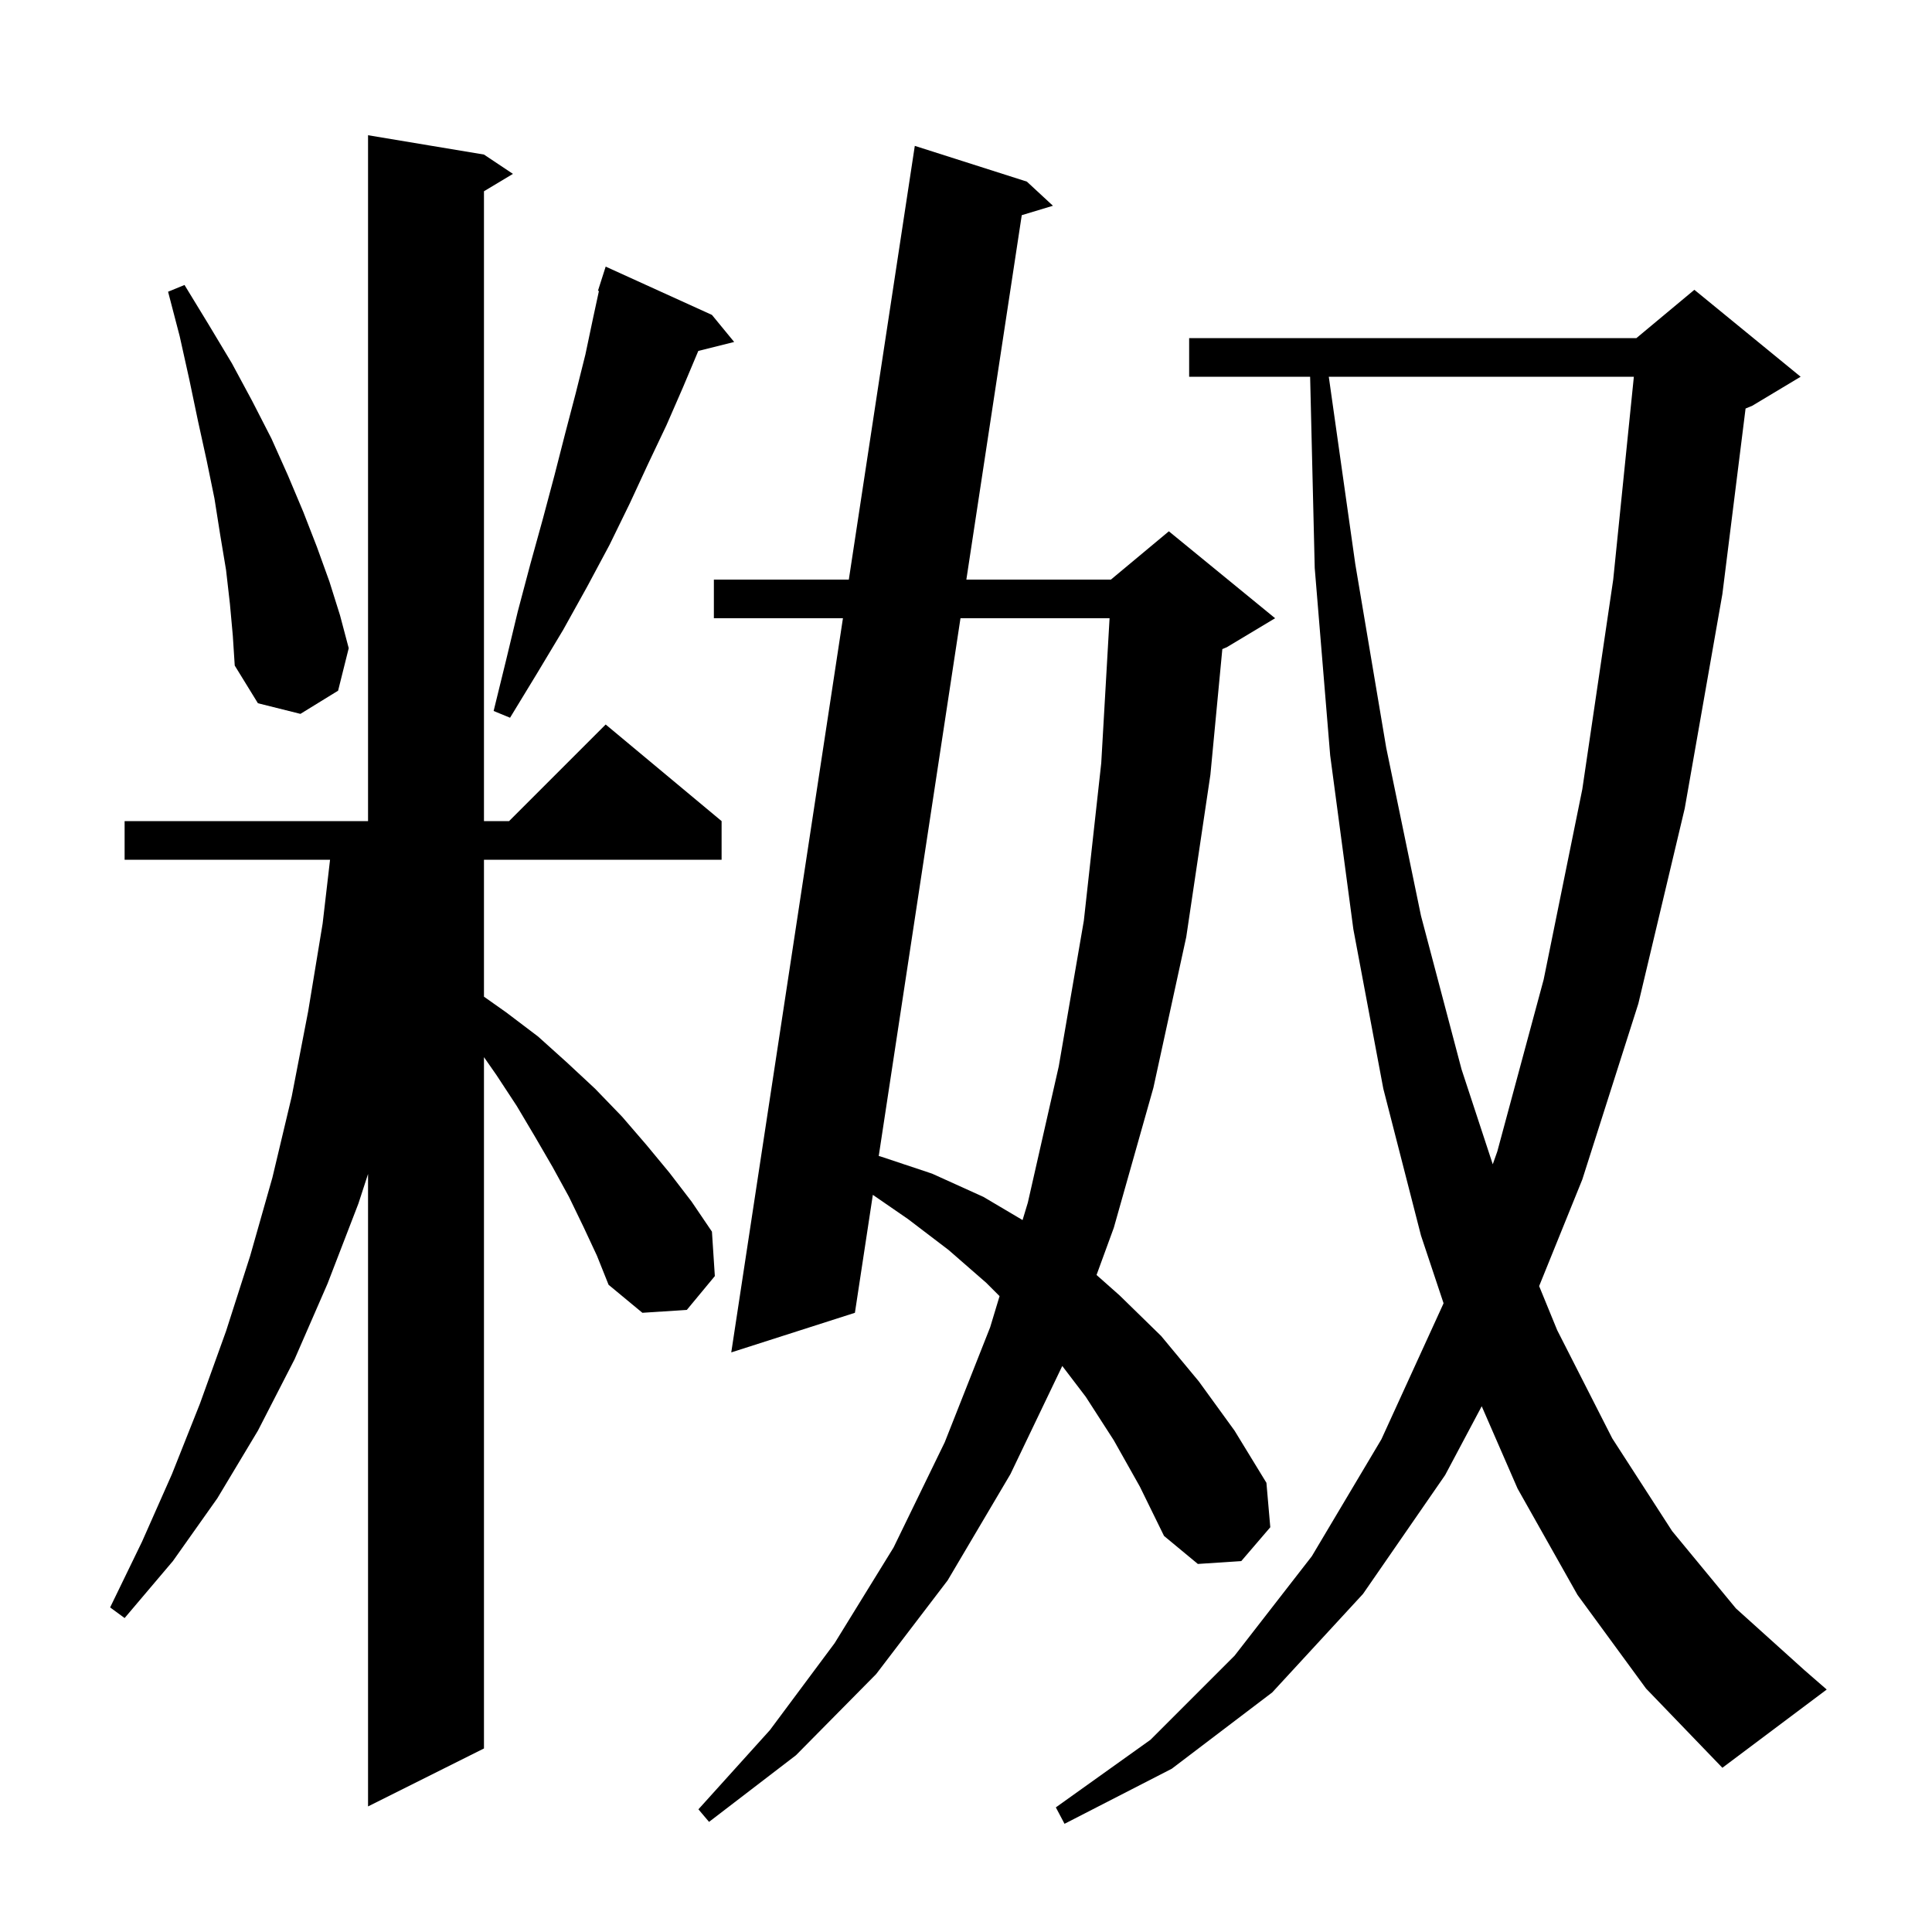 <svg xmlns="http://www.w3.org/2000/svg" xmlns:xlink="http://www.w3.org/1999/xlink" version="1.1" baseProfile="full" viewBox="0 0 200 200" width="200" height="200"><g fill="currentColor"><path d="M 163.3 165.1 L 157.1 154.1 L 153.387 145.574 L 149.6 152.7 L 141.1 165.0 L 131.7 175.2 L 121.3 183.1 L 110.2 188.8 L 109.3 187.1 L 119.1 180.1 L 127.8 171.4 L 135.8 161.1 L 143.0 149.0 L 149.4 135.0 L 149.434 134.903 L 147.1 127.9 L 143.2 112.7 L 140.1 96.2 L 137.7 78.2 L 136.1 58.8 L 135.624 39.0 L 123.1 39.0 L 123.1 35.0 L 169.4 35.0 L 175.4 30.0 L 186.4 39.0 L 181.4 42.0 L 180.701 42.291 L 178.3 61.5 L 174.4 83.7 L 169.6 103.9 L 163.8 122.1 L 159.331 133.136 L 161.2 137.7 L 166.9 148.9 L 173.1 158.5 L 179.7 166.5 L 186.8 172.9 L 189.1 174.9 L 178.3 183.0 L 170.4 174.8 Z M 115.3 149.1 L 112.4 144.6 L 109.966 141.405 L 104.6 152.6 L 98.1 163.6 L 90.7 173.3 L 82.4 181.7 L 73.4 188.6 L 72.3 187.3 L 79.7 179.1 L 86.4 170.1 L 92.5 160.2 L 97.8 149.3 L 102.5 137.4 L 103.475 134.175 L 102.1 132.8 L 98.2 129.4 L 94.0 126.2 L 90.356 123.69 L 88.5 135.9 L 75.7 140.0 L 87.261 64.0 L 73.9 64.0 L 73.9 60.0 L 87.87 60.0 L 94.7 15.1 L 106.3 18.8 L 109.0 21.3 L 105.772 22.275 L 100.037 60.0 L 115.0 60.0 L 121.0 55.0 L 132.0 64.0 L 127.0 67.0 L 126.535 67.194 L 125.3 80.2 L 122.8 97.0 L 119.4 112.6 L 115.3 127.1 L 113.514 131.985 L 115.9 134.1 L 120.2 138.3 L 124.1 143.0 L 127.8 148.1 L 131.1 153.5 L 131.5 158.1 L 128.5 161.6 L 124.0 161.9 L 120.5 159.0 L 118.0 153.9 Z M 60.4 127.0 L 58.9 123.9 L 57.2 120.8 L 55.4 117.7 L 53.5 114.5 L 51.4 111.3 L 50.1 109.435 L 50.1 181.0 L 38.1 187.0 L 38.1 121.529 L 37.1 124.6 L 33.9 132.9 L 30.5 140.7 L 26.7 148.1 L 22.5 155.1 L 17.9 161.6 L 12.9 167.5 L 11.4 166.4 L 14.7 159.6 L 17.8 152.6 L 20.7 145.3 L 23.4 137.8 L 25.9 130.0 L 28.2 121.9 L 30.2 113.5 L 31.9 104.7 L 33.4 95.6 L 34.167 89.0 L 12.9 89.0 L 12.9 85.0 L 38.1 85.0 L 38.1 14.0 L 50.1 16.0 L 53.1 18.0 L 50.1 19.8 L 50.1 85.0 L 52.7 85.0 L 62.7 75.0 L 74.7 85.0 L 74.7 89.0 L 50.1 89.0 L 50.1 103.176 L 52.4 104.8 L 55.7 107.3 L 58.7 110.0 L 61.6 112.7 L 64.4 115.6 L 66.9 118.5 L 69.3 121.4 L 71.6 124.4 L 73.7 127.5 L 74.0 132.1 L 71.1 135.6 L 66.5 135.9 L 63.0 133.0 L 61.8 130.0 Z M 99.429 64.0 L 90.967 119.67 L 91.1 119.7 L 96.5 121.5 L 101.8 123.9 L 105.856 126.3 L 106.4 124.5 L 109.6 110.4 L 112.2 95.3 L 114.0 79.0 L 114.862 64.0 Z M 137.556 39.0 L 140.3 58.4 L 143.5 77.4 L 147.1 94.8 L 151.3 110.7 L 154.53 120.527 L 155.0 119.2 L 159.8 101.4 L 163.8 81.7 L 167.0 60.0 L 169.136 39.0 Z M 73.7 32.6 L 76.0 35.4 L 72.288 36.328 L 70.7 40.1 L 69.0 44.0 L 67.1 48.0 L 65.2 52.1 L 63.1 56.4 L 60.8 60.7 L 58.3 65.2 L 55.6 69.7 L 52.8 74.3 L 51.1 73.6 L 52.4 68.3 L 53.6 63.3 L 54.9 58.4 L 56.2 53.7 L 57.4 49.2 L 58.5 44.9 L 59.6 40.7 L 60.6 36.7 L 61.4 32.9 L 62.001 30.121 L 61.9 30.1 L 62.7 27.6 Z M 23.8 62.5 L 23.4 59.0 L 22.8 55.4 L 22.2 51.6 L 21.4 47.7 L 20.5 43.6 L 19.6 39.3 L 18.6 34.8 L 17.4 30.2 L 19.1 29.5 L 21.6 33.6 L 24.0 37.6 L 26.1 41.5 L 28.1 45.4 L 29.8 49.2 L 31.4 53.0 L 32.8 56.6 L 34.1 60.2 L 35.2 63.7 L 36.1 67.1 L 35.0 71.5 L 31.1 73.9 L 26.7 72.8 L 24.3 68.9 L 24.1 65.8 Z "/></g></svg>
